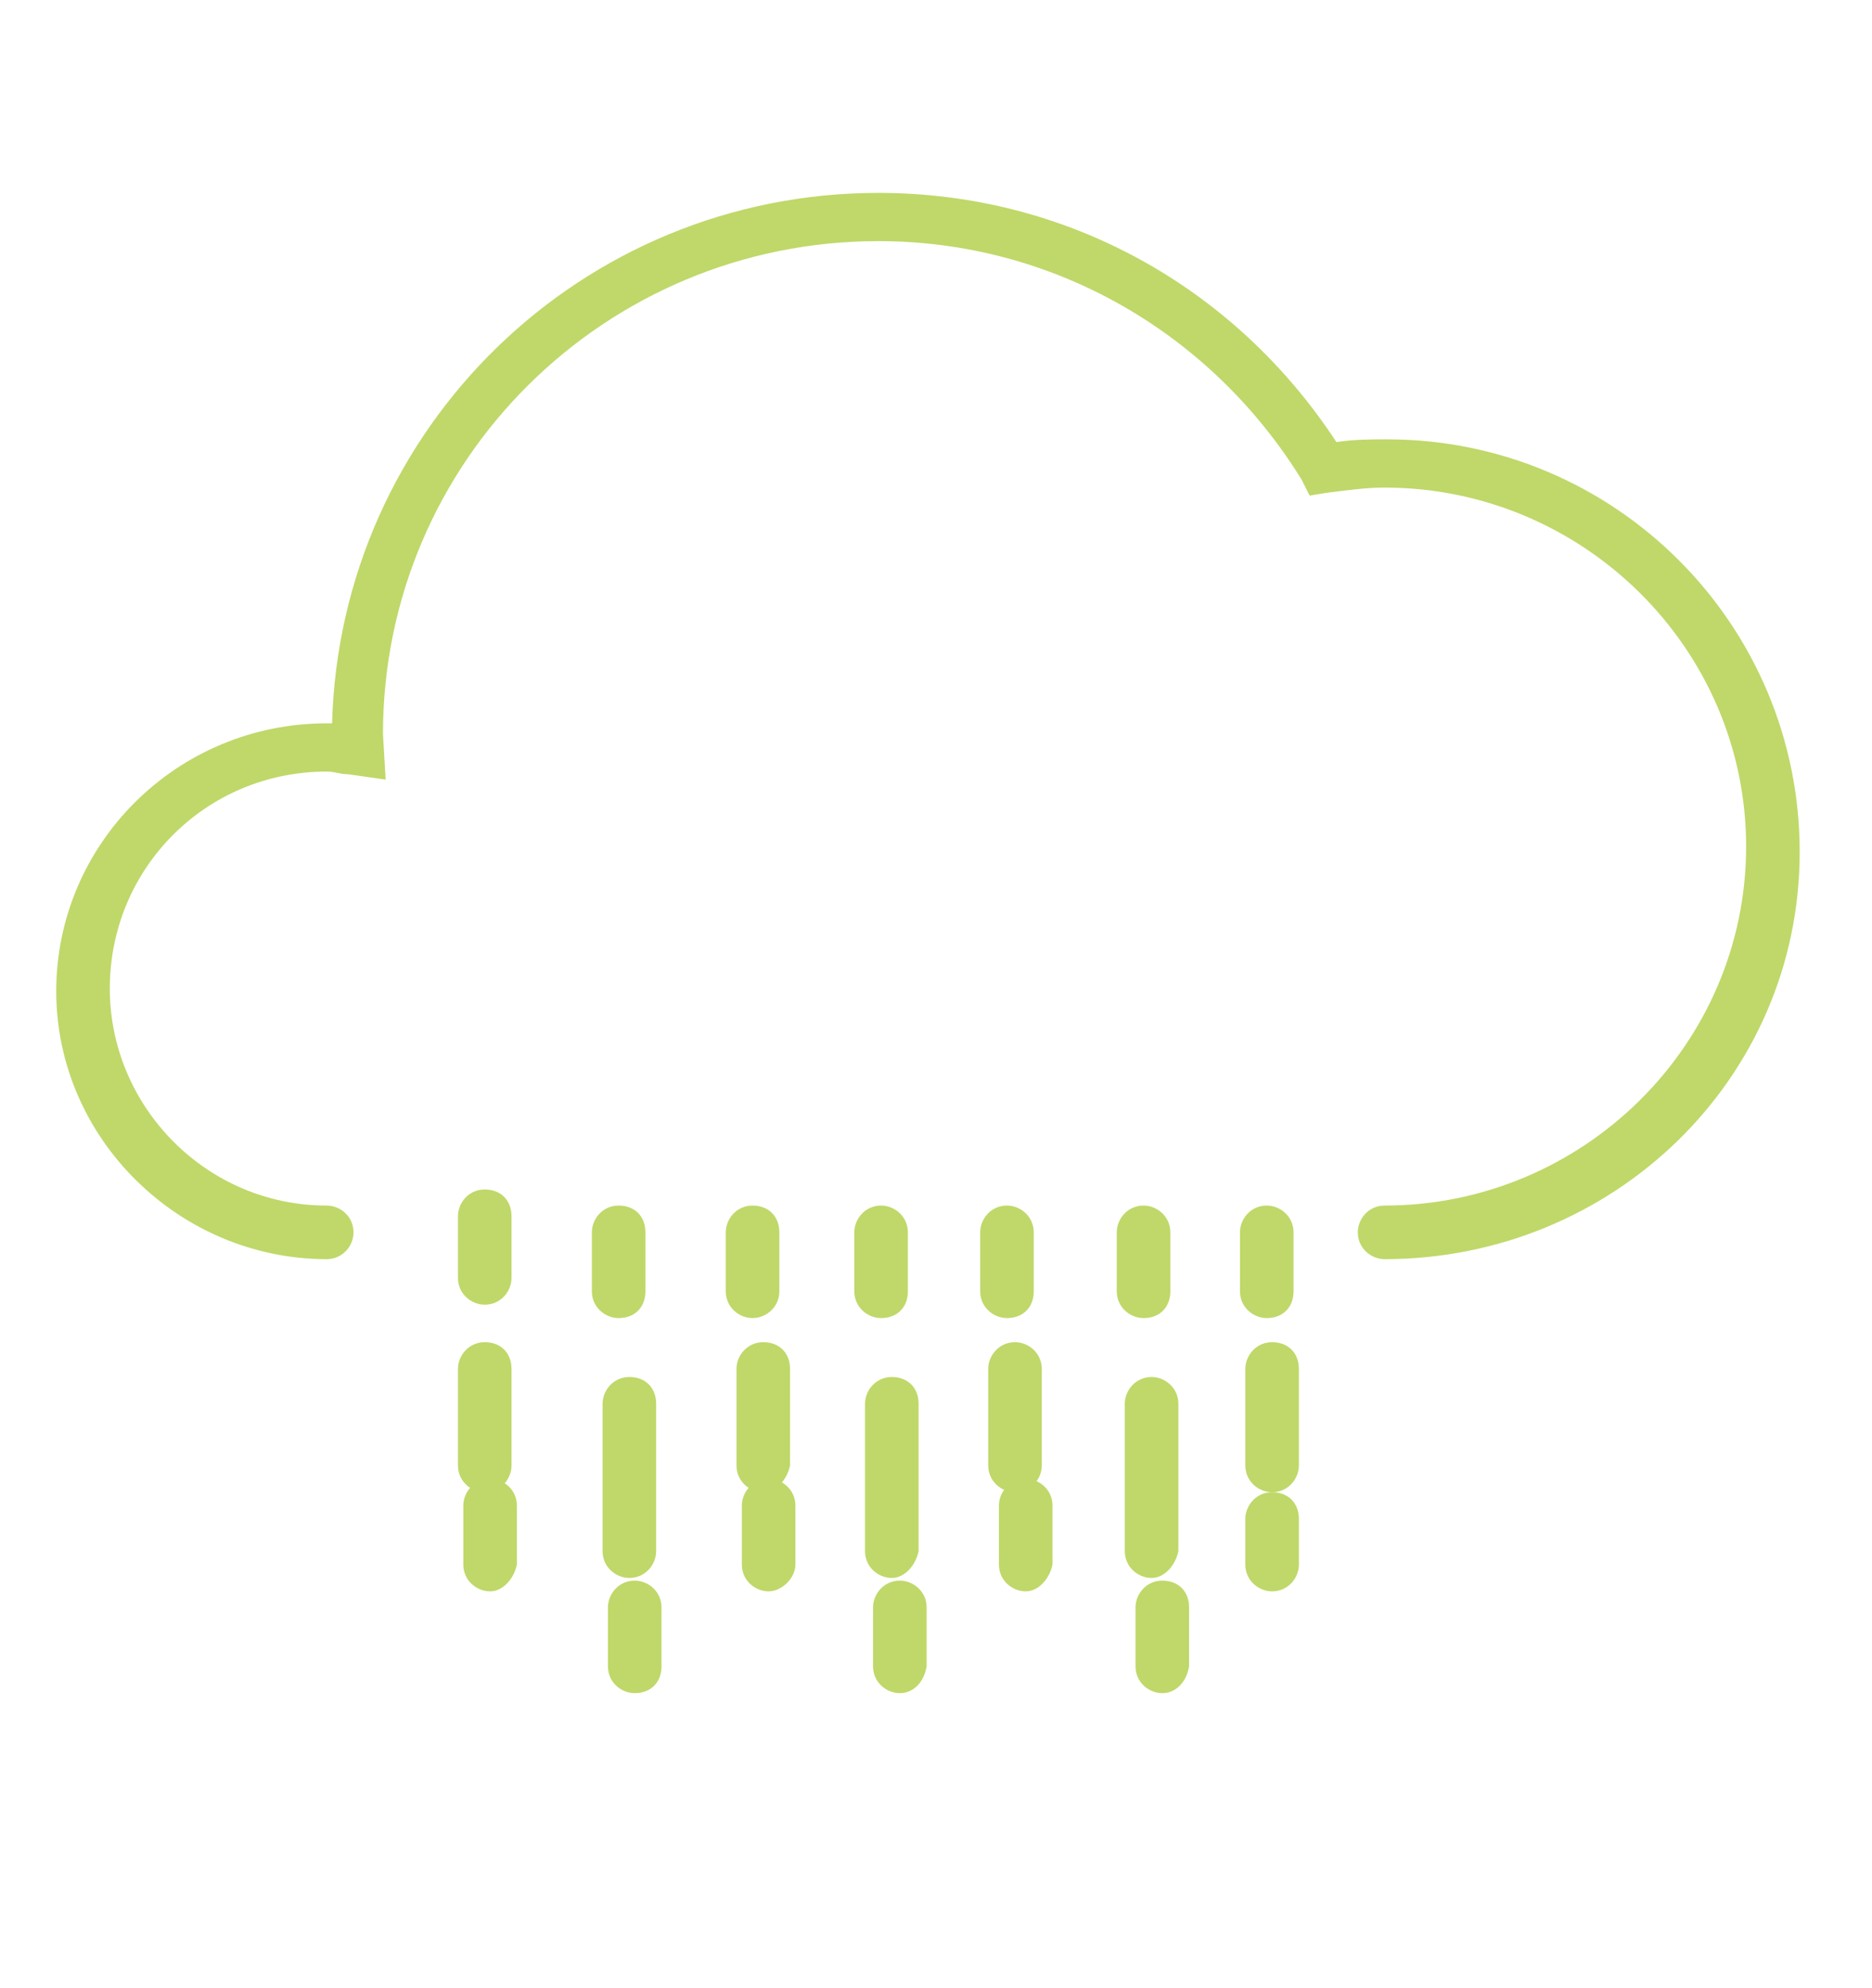 <?xml version="1.0" encoding="UTF-8"?>
<!-- Generator: Adobe Illustrator 27.7.0, SVG Export Plug-In . SVG Version: 6.00 Build 0)  -->
<svg xmlns="http://www.w3.org/2000/svg" xmlns:xlink="http://www.w3.org/1999/xlink" version="1.1" x="0px" y="0px" viewBox="0 0 69.9 74.2" style="enable-background:new 0 0 69.9 74.2;" xml:space="preserve">
<style type="text/css">
	.st0{display:none;}
	.st1{display:inline;fill:#BFD869;}
	.st2{fill:#BFD869;}
</style>
<g id="Layer_1" class="st0">
	<path class="st1" d="M44.6,40.8l-1.3,5.7c-1-2.3-3-4.1-5.6-4.7L30,40c-2.1-0.5-4.2-0.1-6,1.1c-0.4,0.2-0.7,0.5-1,0.8l1.3-5.6   c0.5-2.4,1.9-4.6,3.9-6.1c1.9-1.4,3.3-3.3,4.1-5.5c0,0,0,0,0,0l10.1,2.3c-0.2,2.3,0.2,4.7,1.3,6.7C44.8,35.8,45.2,38.4,44.6,40.8    M39.5,63.9c-0.2,1-1.3,1.7-2.3,1.5l-16.6-3.8c-1-0.2-1.7-1.3-1.5-2.3l1.8-8.2c0.2,0.4,0.4,0.8,0.6,1.1c1.1,1.8,2.9,3.1,5,3.6   l7.8,1.8c0.6,0.1,1.2,0.2,1.8,0.2c2,0,3.8-0.7,5.3-2L39.5,63.9z M42.3,51.1L42.3,51.1c-0.8,3.5-4.2,5.7-7.7,4.9l-7.8-1.8   c-1.7-0.4-3.1-1.4-4-2.9c-0.9-1.5-1.2-3.2-0.8-4.9v0c0.7-3,3.3-5.1,6.3-5.1c0.5,0,0.9,0,1.4,0.2l7.8,1.8   C40.9,44.1,43.1,47.6,42.3,51.1 M42.5,25.3l-9.8-2.2l1.5-5l9.1,2.1L42.5,25.3z M46.1,11l-0.7-0.2c0,0,0,0,0,0c0,0,0,0,0,0   c0,0-0.1,0-0.1,0c-0.1,0-0.1,0-0.2,0c0,0-0.1,0-0.1,0c0,0-0.1,0-0.1,0.1c0,0-0.1,0.1-0.1,0.1c0,0-0.1,0.1-0.1,0.1   c0,0,0,0.1-0.1,0.2c0,0,0,0.1,0,0.1v0c0,0,0,0,0,0l-1.1,7.2l-8.9-2l1.9-6.2l5.8,1.3c0.1,0,0.1,0,0.2,0c0.4,0,0.7-0.2,0.7-0.6   c0.1-0.4-0.2-0.8-0.6-0.9l-6.5-1.5l0,0l-0.2,0l0,0l-0.4-0.1l0.6-2.7l9.8,2.2c0,0,0,0,0,0l0.9,0.2L46.1,11z M47.8,6.9   C47.8,6.9,47.8,6.9,47.8,6.9l-1.6-0.4c0,0,0,0,0,0L35.7,4.2c-0.4-0.1-0.8,0.2-0.9,0.6L33.8,9c0,0.1,0,0.2,0,0.3   c0.1,0.3,0.3,0.5,0.6,0.6l0.6,0.1L31,23.5c-0.6,2.1-2,4-3.7,5.3c-2.3,1.7-3.9,4.2-4.5,7l-2.3,10.3h0L17.6,59   c-0.4,1.9,0.8,3.7,2.6,4.2l16.6,3.8c0.3,0.1,0.5,0.1,0.8,0.1c1.6,0,3-1.1,3.4-2.7l2.8-12.8v0l2.3-10.3c0.6-2.8,0.2-5.7-1.1-8.3   c-1-2-1.4-4.2-1.1-6.4l2-13.9l0.6,0.1c0.1,0,0.1,0,0.2,0c0.2,0,0.3-0.1,0.5-0.2c0.1-0.1,0.2-0.3,0.3-0.4l0.9-4.2   C48.5,7.4,48.3,7,47.8,6.9"></path>
	<path class="st1" d="M37.6,67.2c-0.3,0-0.6,0-0.8-0.1l-16.6-3.8c-2-0.5-3.2-2.4-2.8-4.4l5.1-23.1c0.6-2.9,2.3-5.4,4.6-7.1   c1.7-1.3,3-3.1,3.6-5.2l4-13.2l-0.4-0.1C34,10,33.7,9.7,33.6,9.3c0-0.1,0-0.3,0-0.4l0.9-4.2c0.1-0.3,0.2-0.5,0.5-0.6   c0.2-0.1,0.5-0.2,0.7-0.1l12.1,2.8l0,0.2l0.1-0.2c0.5,0.1,0.9,0.7,0.8,1.2l-0.9,4.2c-0.1,0.2-0.2,0.4-0.4,0.6   c-0.2,0.2-0.5,0.3-0.8,0.2l-0.4-0.1l-2,13.7c-0.3,2.2,0.1,4.3,1.1,6.3c1.4,2.6,1.8,5.6,1.1,8.4l-5.1,23.1   C40.8,66,39.3,67.2,37.6,67.2z M20.7,46.4L17.9,59c-0.4,1.7,0.7,3.5,2.4,3.9l16.6,3.8c0.2,0.1,0.4,0.1,0.7,0.1   c1.5,0,2.8-1.1,3.1-2.5l5.1-23.1c0.6-2.7,0.2-5.6-1.1-8.1c-1.1-2-1.5-4.3-1.1-6.6l2.1-14.2l0.9,0.2c0.1,0,0.3,0,0.4-0.1   c0.1-0.1,0.2-0.2,0.2-0.3l0.9-4.2c0.1-0.3-0.1-0.6-0.4-0.6l-0.1,0l-1.6-0.4L35.6,4.4c-0.1,0-0.3,0-0.4,0.1C35.1,4.6,35,4.7,35,4.8   L34,9c0,0.1,0,0.1,0,0.2c0,0.2,0.2,0.4,0.4,0.4l0.9,0.2l-0.1,0.2l-4.1,13.5c-0.7,2.2-2,4.1-3.8,5.5c-2.2,1.7-3.8,4.1-4.4,6.9   L20.7,46.4z M37.6,65.7c-0.2,0-0.3,0-0.5-0.1l-16.6-3.8c-1.2-0.3-1.9-1.4-1.6-2.6l2-8.9l0.3,0.7c0.2,0.4,0.4,0.8,0.6,1.1   c1.1,1.8,2.8,3,4.8,3.4l7.8,1.8c2.5,0.5,5-0.1,6.8-1.8l0.5-0.5l-2,8.9c-0.1,0.6-0.5,1.1-1,1.4C38.4,65.6,38,65.7,37.6,65.7z    M21,51.8l-1.7,7.5c-0.2,0.9,0.4,1.8,1.3,2l16.6,3.8c0.4,0.1,0.9,0,1.3-0.2c0.4-0.2,0.7-0.6,0.8-1.1l1.7-7.5   c-1.9,1.4-4.3,2-6.7,1.4L26.5,56c-2.1-0.5-4-1.8-5.1-3.7C21.2,52.2,21.1,52,21,51.8z M36,56.4c-0.5,0-1-0.1-1.5-0.2l-7.8-1.8   c-1.7-0.4-3.2-1.5-4.2-3c-1-1.5-1.3-3.3-0.9-5.1c0.7-3.1,3.4-5.3,6.5-5.3c0.5,0,1,0.1,1.5,0.2l7.8,1.8c3.6,0.8,5.9,4.4,5,8.1l0,0   c-0.4,1.8-1.5,3.3-3,4.2C38.5,56.1,37.3,56.4,36,56.4z M28.2,41.6c-2.9,0-5.4,2.1-6.1,4.9c-0.4,1.6-0.1,3.3,0.8,4.7   c0.9,1.4,2.3,2.4,3.9,2.8l7.8,1.8c1.6,0.4,3.3,0.1,4.7-0.8c1.4-0.9,2.4-2.3,2.8-3.9v0v0c0.8-3.4-1.4-6.7-4.7-7.5l-7.8-1.8   C29.2,41.7,28.7,41.6,28.2,41.6z M43.4,47.2l-0.3-0.7c-1-2.3-3-4-5.4-4.5L30,40.3c-2-0.5-4.1-0.1-5.8,1c-0.3,0.2-0.6,0.4-1,0.7   l-0.5,0.5l1.4-6.4c0.5-2.5,2-4.7,4-6.2c1.8-1.3,3.2-3.3,4-5.4l0.1-0.3l0.2,0.2l10.2,2.3l0,0.2c-0.2,2.3,0.2,4.6,1.3,6.6   c1.2,2.3,1.5,4.9,1,7.4L43.4,47.2z M28.2,39.6c0.6,0,1.2,0.1,1.8,0.2l7.8,1.8c2.3,0.5,4.3,2.1,5.4,4.2l1.1-5c0.5-2.4,0.2-4.9-0.9-7   c-1.1-2.1-1.6-4.4-1.4-6.7l-9.7-2.2c-0.8,2.2-2.3,4.1-4.1,5.4c-1.9,1.5-3.3,3.6-3.8,6l-1.1,5c0.2-0.1,0.3-0.2,0.5-0.3   C25.2,40,26.7,39.6,28.2,39.6z M42.7,25.6l-0.2-0.1l-10.1-2.3l1.6-5.4l9.5,2.2L42.7,25.6z M33,22.9l9.3,2.1l0.7-4.7l-8.6-2L33,22.9   z M43.7,18.9l-0.2-0.1l-9.1-2.1l2-6.7l6,1.4c0,0,0.1,0,0.1,0c0.2,0,0.5-0.2,0.5-0.4c0-0.1,0-0.3-0.1-0.4c-0.1-0.1-0.2-0.2-0.3-0.2   l-7.4-1.7l0.7-3.2L47,8.1l-0.7,3.2l-1-0.2c0,0-0.1,0-0.2,0c-0.1,0-0.1,0-0.1,0l-0.1,0c0,0,0,0,0,0l-0.1,0.1c0,0-0.1,0.1-0.1,0.1   l-0.1,0.2L43.7,18.9z M34.9,16.5l8.4,1.9l1-7c0-0.1,0-0.1,0.1-0.1c0-0.1,0-0.1,0.1-0.2c0-0.1,0.1-0.1,0.1-0.1l0.2,0.1l-0.2-0.2   c0,0,0.1-0.1,0.1-0.1c0,0,0.1,0,0.1-0.1l0.1,0c0.1,0,0.1,0,0.2-0.1c0.1,0,0.2,0,0.3,0c0,0,0,0,0.1,0l0.1,0l0.5,0.1l0.5-2.2   L36.3,6.1l-0.5,2.2l7,1.6c0.3,0.1,0.5,0.2,0.6,0.4c0.1,0.2,0.2,0.5,0.1,0.8c-0.1,0.5-0.5,0.8-1,0.8c-0.1,0-0.2,0-0.2,0l-5.6-1.3   L34.9,16.5z"></path>
</g>
<g id="Layer_2">
	<path class="st2" d="M18.1,48.7c-0.5,0-1-0.4-1-1v-2.3c0-0.5,0.4-1,1-1s1,0.4,1,1v2.3C19.1,48.2,18.7,48.7,18.1,48.7z M51.7,47   c-0.5,0-1-0.4-1-1c0-0.5,0.4-1,1-1c7.4,0,13.5-6,13.5-13.4s-6.1-13.4-13.5-13.4c-0.7,0-1.4,0.1-2.2,0.2l-0.6,0.1l-0.3-0.6   C45.2,12.4,39.3,9,32.8,9c-10.2,0-18.5,8.2-18.5,18.4l0.1,1.7L13,28.9c-0.3,0-0.5-0.1-0.8-0.1c-4.5,0-8.1,3.6-8.1,8.1   c0,4.4,3.6,8.1,8.1,8.1c0.5,0,1,0.4,1,1c0,0.5-0.4,1-1,1c-5.5,0-10.1-4.5-10.1-10c0-5.5,4.5-10,10.1-10c0.1,0,0.1,0,0.2,0   c0.3-11,9.3-19.8,20.4-19.8c7,0,13.3,3.5,17.1,9.3c0.7-0.1,1.3-0.1,1.9-0.1c8.5,0,15.4,6.9,15.4,15.4S60.2,47,51.7,47z"></path>
	<path class="st2" d="M18.1,55.7c-0.5,0-1-0.4-1-1v-3.6c0-0.5,0.4-1,1-1s1,0.4,1,1v3.6C19.1,55.2,18.7,55.7,18.1,55.7z"></path>
	<path class="st2" d="M18.3,59.4c-0.5,0-1-0.4-1-1v-2.2c0-0.5,0.4-1,1-1c0.5,0,1,0.4,1,1v2.2C19.2,58.9,18.8,59.4,18.3,59.4z    M23.1,49.2c-0.5,0-1-0.4-1-1V46c0-0.5,0.4-1,1-1s1,0.4,1,1v2.2C24.1,48.8,23.7,49.2,23.1,49.2z"></path>
	<path class="st2" d="M23.5,58.9c-0.5,0-1-0.4-1-1v-5.5c0-0.5,0.4-1,1-1s1,0.4,1,1v5.5C24.5,58.4,24.1,58.9,23.5,58.9z"></path>
	<path class="st2" d="M23.7,63.2c-0.5,0-1-0.4-1-1V60c0-0.5,0.4-1,1-1c0.5,0,1,0.4,1,1v2.2C24.7,62.8,24.3,63.2,23.7,63.2z    M28.1,49.2c-0.5,0-1-0.4-1-1V46c0-0.5,0.4-1,1-1s1,0.4,1,1v2.2C29.1,48.8,28.6,49.2,28.1,49.2z"></path>
	<path class="st2" d="M28.5,55.7c-0.5,0-1-0.4-1-1v-3.6c0-0.5,0.4-1,1-1s1,0.4,1,1v3.6C29.4,55.2,29,55.7,28.5,55.7z"></path>
	<path class="st2" d="M28.7,59.4c-0.5,0-1-0.4-1-1v-2.2c0-0.5,0.4-1,1-1c0.5,0,1,0.4,1,1v2.2C29.7,58.9,29.2,59.4,28.7,59.4z    M32.9,49.2c-0.5,0-1-0.4-1-1V46c0-0.5,0.4-1,1-1c0.5,0,1,0.4,1,1v2.2C33.9,48.8,33.5,49.2,32.9,49.2z"></path>
	<path class="st2" d="M33.3,58.9c-0.5,0-1-0.4-1-1v-5.5c0-0.5,0.4-1,1-1s1,0.4,1,1v5.5C34.2,58.4,33.8,58.9,33.3,58.9z"></path>
	<path class="st2" d="M33.6,63.2c-0.5,0-1-0.4-1-1V60c0-0.5,0.4-1,1-1c0.5,0,1,0.4,1,1v2.2C34.5,62.8,34.1,63.2,33.6,63.2z    M37.6,49.2c-0.5,0-1-0.4-1-1V46c0-0.5,0.4-1,1-1c0.5,0,1,0.4,1,1v2.2C38.6,48.8,38.2,49.2,37.6,49.2z"></path>
	<path class="st2" d="M37.9,55.7c-0.5,0-1-0.4-1-1v-3.6c0-0.5,0.4-1,1-1c0.5,0,1,0.4,1,1v3.6C38.9,55.2,38.5,55.7,37.9,55.7z"></path>
	<path class="st2" d="M38.3,59.4c-0.5,0-1-0.4-1-1v-2.2c0-0.5,0.4-1,1-1c0.5,0,1,0.4,1,1v2.2C39.2,58.9,38.8,59.4,38.3,59.4z    M42.7,49.2c-0.5,0-1-0.4-1-1V46c0-0.5,0.4-1,1-1c0.5,0,1,0.4,1,1v2.2C43.7,48.8,43.3,49.2,42.7,49.2z"></path>
	<path class="st2" d="M43,58.9c-0.5,0-1-0.4-1-1v-5.5c0-0.5,0.4-1,1-1c0.5,0,1,0.4,1,1v5.5C43.9,58.4,43.5,58.9,43,58.9z"></path>
	<path class="st2" d="M43.4,63.2c-0.5,0-1-0.4-1-1V60c0-0.5,0.4-1,1-1s1,0.4,1,1v2.2C44.3,62.8,43.9,63.2,43.4,63.2z M47.3,49.2   c-0.5,0-1-0.4-1-1V46c0-0.5,0.4-1,1-1c0.5,0,1,0.4,1,1v2.2C48.3,48.8,47.9,49.2,47.3,49.2z"></path>
	<path class="st2" d="M47.5,55.7c-0.5,0-1-0.4-1-1v-3.6c0-0.5,0.4-1,1-1s1,0.4,1,1v3.6C48.5,55.2,48.1,55.7,47.5,55.7z"></path>
	<path class="st2" d="M47.5,59.4c-0.5,0-1-0.4-1-1v-1.7c0-0.5,0.4-1,1-1s1,0.4,1,1v1.7C48.5,58.9,48.1,59.4,47.5,59.4z"></path>
</g>
</svg>
